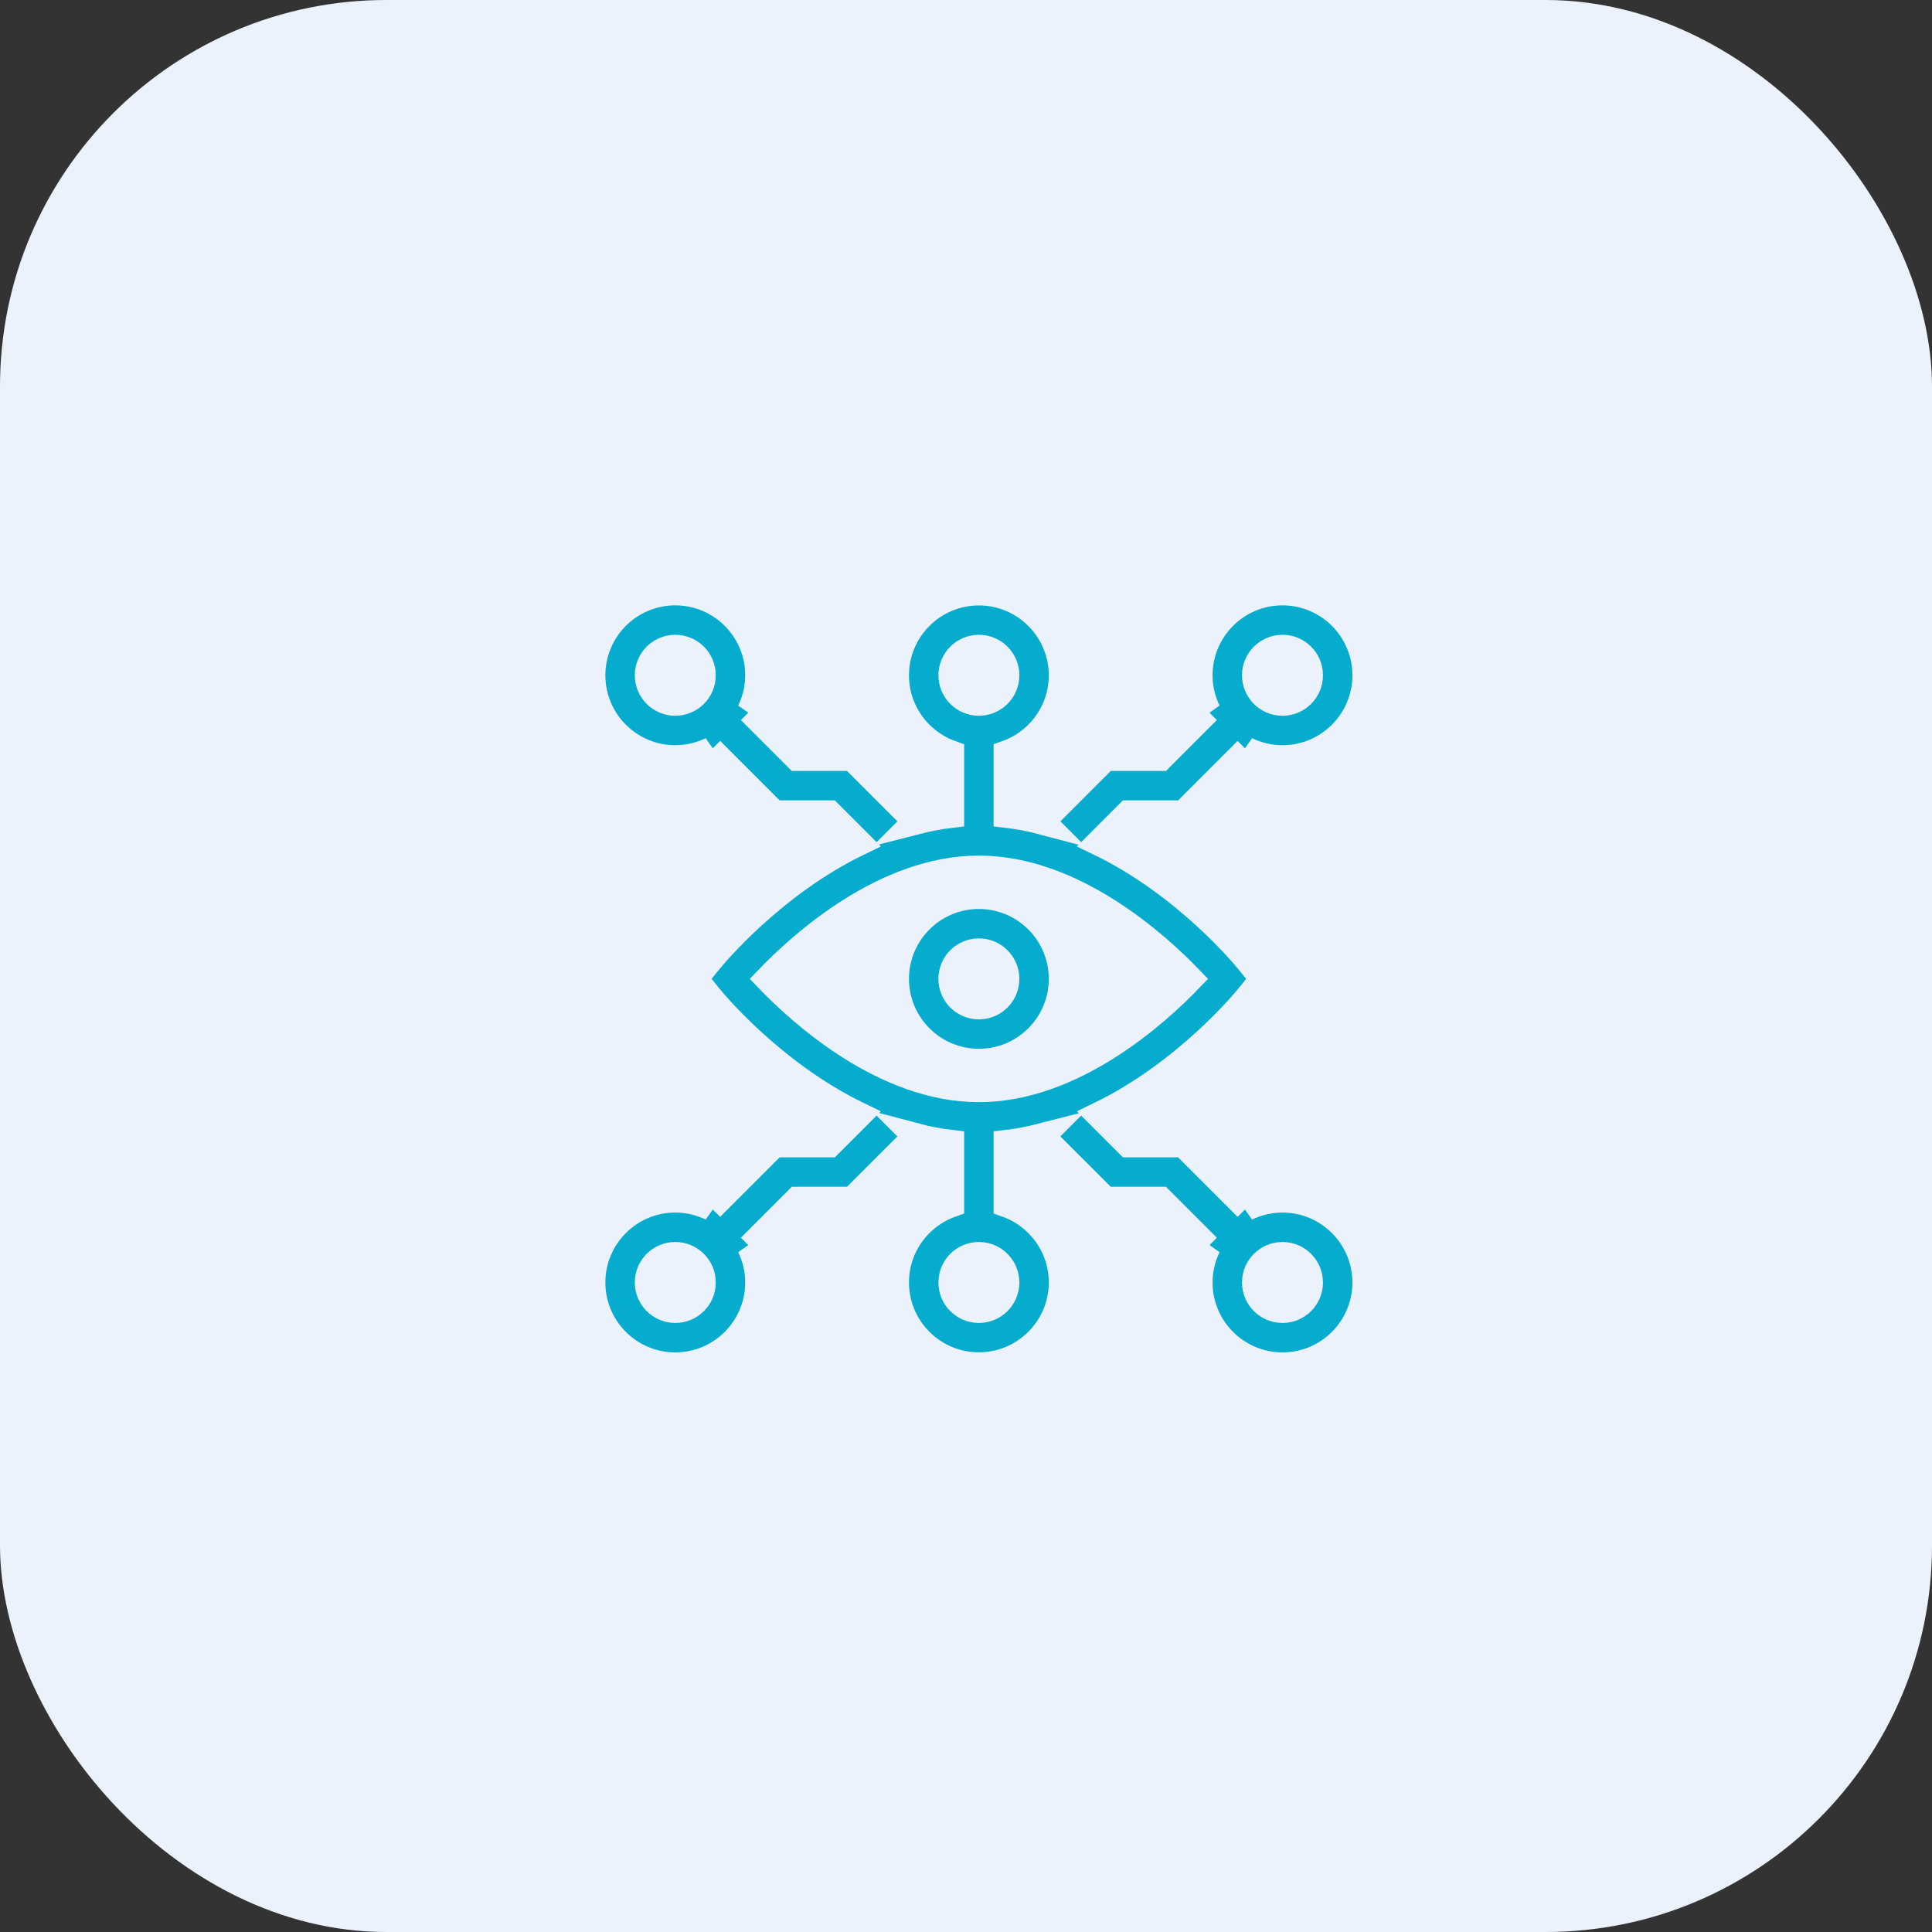 <svg width="75" height="75" viewBox="0 0 75 75" fill="none" xmlns="http://www.w3.org/2000/svg">
<rect x="0" y="0" width="75" height="75" fill="#333333" stroke="none"/>
<rect width="75" height="75" rx="15" fill="#ECF2FB"/>
<path d="M49.786 46.571C49.285 46.571 48.813 46.689 48.39 46.893L48.398 46.885L45.942 44.429H43.799L42.655 43.285C46.038 41.654 48.342 38.838 48.476 38.672L49.017 38L48.476 37.328C48.342 37.162 46.038 34.346 42.655 32.715L43.799 31.571H45.942L48.398 29.115L48.39 29.107C48.813 29.311 49.285 29.429 49.786 29.429C51.559 29.429 53 27.988 53 26.214C53 24.441 51.559 23 49.786 23C48.013 23 46.571 24.441 46.571 26.214C46.571 26.715 46.689 27.187 46.893 27.607L46.885 27.599L45.055 29.429H42.913L40.456 31.885L40.475 31.904C40.02 31.783 39.551 31.692 39.071 31.636V29.244C40.317 28.802 41.214 27.613 41.214 26.217C41.214 24.444 39.773 23.003 38 23.003C36.227 23.003 34.786 24.444 34.786 26.217C34.786 27.613 35.683 28.802 36.929 29.244V31.636C36.449 31.692 35.983 31.786 35.525 31.904L35.544 31.885L33.087 29.429H30.945L29.115 27.599L29.107 27.607C29.311 27.184 29.429 26.712 29.429 26.214C29.429 24.441 27.988 23 26.214 23C24.441 23 23 24.441 23 26.214C23 27.988 24.441 29.429 26.214 29.429C26.715 29.429 27.187 29.311 27.61 29.107L27.602 29.115L30.058 31.571H32.201L33.345 32.715C29.962 34.346 27.658 37.162 27.524 37.328L26.983 38L27.524 38.672C27.658 38.838 29.962 41.654 33.345 43.285L32.201 44.429H30.058L27.602 46.885L27.61 46.893C27.187 46.689 26.715 46.571 26.214 46.571C24.441 46.571 23 48.013 23 49.786C23 51.559 24.441 53 26.214 53C27.988 53 29.429 51.559 29.429 49.786C29.429 49.285 29.311 48.813 29.107 48.393L29.115 48.401L30.945 46.571H33.087L35.544 44.115L35.525 44.096C35.98 44.217 36.449 44.308 36.929 44.364V46.756C35.683 47.198 34.786 48.388 34.786 49.783C34.786 51.556 36.227 52.997 38 52.997C39.773 52.997 41.214 51.556 41.214 49.783C41.214 48.388 40.317 47.198 39.071 46.756V44.364C39.551 44.308 40.017 44.214 40.475 44.096L40.456 44.115L42.913 46.571H45.055L46.885 48.401L46.893 48.393C46.689 48.816 46.571 49.288 46.571 49.786C46.571 51.559 48.013 53 49.786 53C51.559 53 53 51.559 53 49.786C53 48.013 51.559 46.571 49.786 46.571ZM49.786 25.143C50.378 25.143 50.857 25.622 50.857 26.214C50.857 26.806 50.378 27.286 49.786 27.286C49.194 27.286 48.714 26.806 48.714 26.214C48.714 25.622 49.194 25.143 49.786 25.143ZM26.214 27.286C25.622 27.286 25.143 26.806 25.143 26.214C25.143 25.622 25.622 25.143 26.214 25.143C26.806 25.143 27.286 25.622 27.286 26.214C27.286 26.806 26.806 27.286 26.214 27.286ZM26.214 50.857C25.622 50.857 25.143 50.378 25.143 49.786C25.143 49.194 25.622 48.714 26.214 48.714C26.806 48.714 27.286 49.194 27.286 49.786C27.286 50.378 26.806 50.857 26.214 50.857ZM38 25.143C38.592 25.143 39.071 25.622 39.071 26.214C39.071 26.806 38.592 27.286 38 27.286C37.408 27.286 36.929 26.806 36.929 26.214C36.929 25.622 37.408 25.143 38 25.143ZM29.798 38C31.1 36.645 34.338 33.714 38 33.714C41.662 33.714 44.897 36.645 46.202 38C44.9 39.355 41.662 42.286 38 42.286C34.338 42.286 31.1 39.355 29.798 38ZM38 50.857C37.408 50.857 36.929 50.378 36.929 49.786C36.929 49.194 37.408 48.714 38 48.714C38.592 48.714 39.071 49.194 39.071 49.786C39.071 50.378 38.592 50.857 38 50.857ZM49.786 50.857C49.194 50.857 48.714 50.378 48.714 49.786C48.714 49.194 49.194 48.714 49.786 48.714C50.378 48.714 50.857 49.194 50.857 49.786C50.857 50.378 50.378 50.857 49.786 50.857Z" fill="#06ACCD" stroke="#ECF2FB"/>
<path d="M41.214 38C41.214 36.227 39.773 34.786 38 34.786C36.227 34.786 34.786 36.227 34.786 38C34.786 39.773 36.227 41.214 38 41.214C39.773 41.214 41.214 39.773 41.214 38ZM36.928 38C36.928 37.408 37.408 36.929 38 36.929C38.592 36.929 39.071 37.408 39.071 38C39.071 38.592 38.592 39.072 38 39.072C37.408 39.072 36.928 38.592 36.928 38Z" fill="#06ACCD" stroke="#ECF2FB"/>
</svg>
